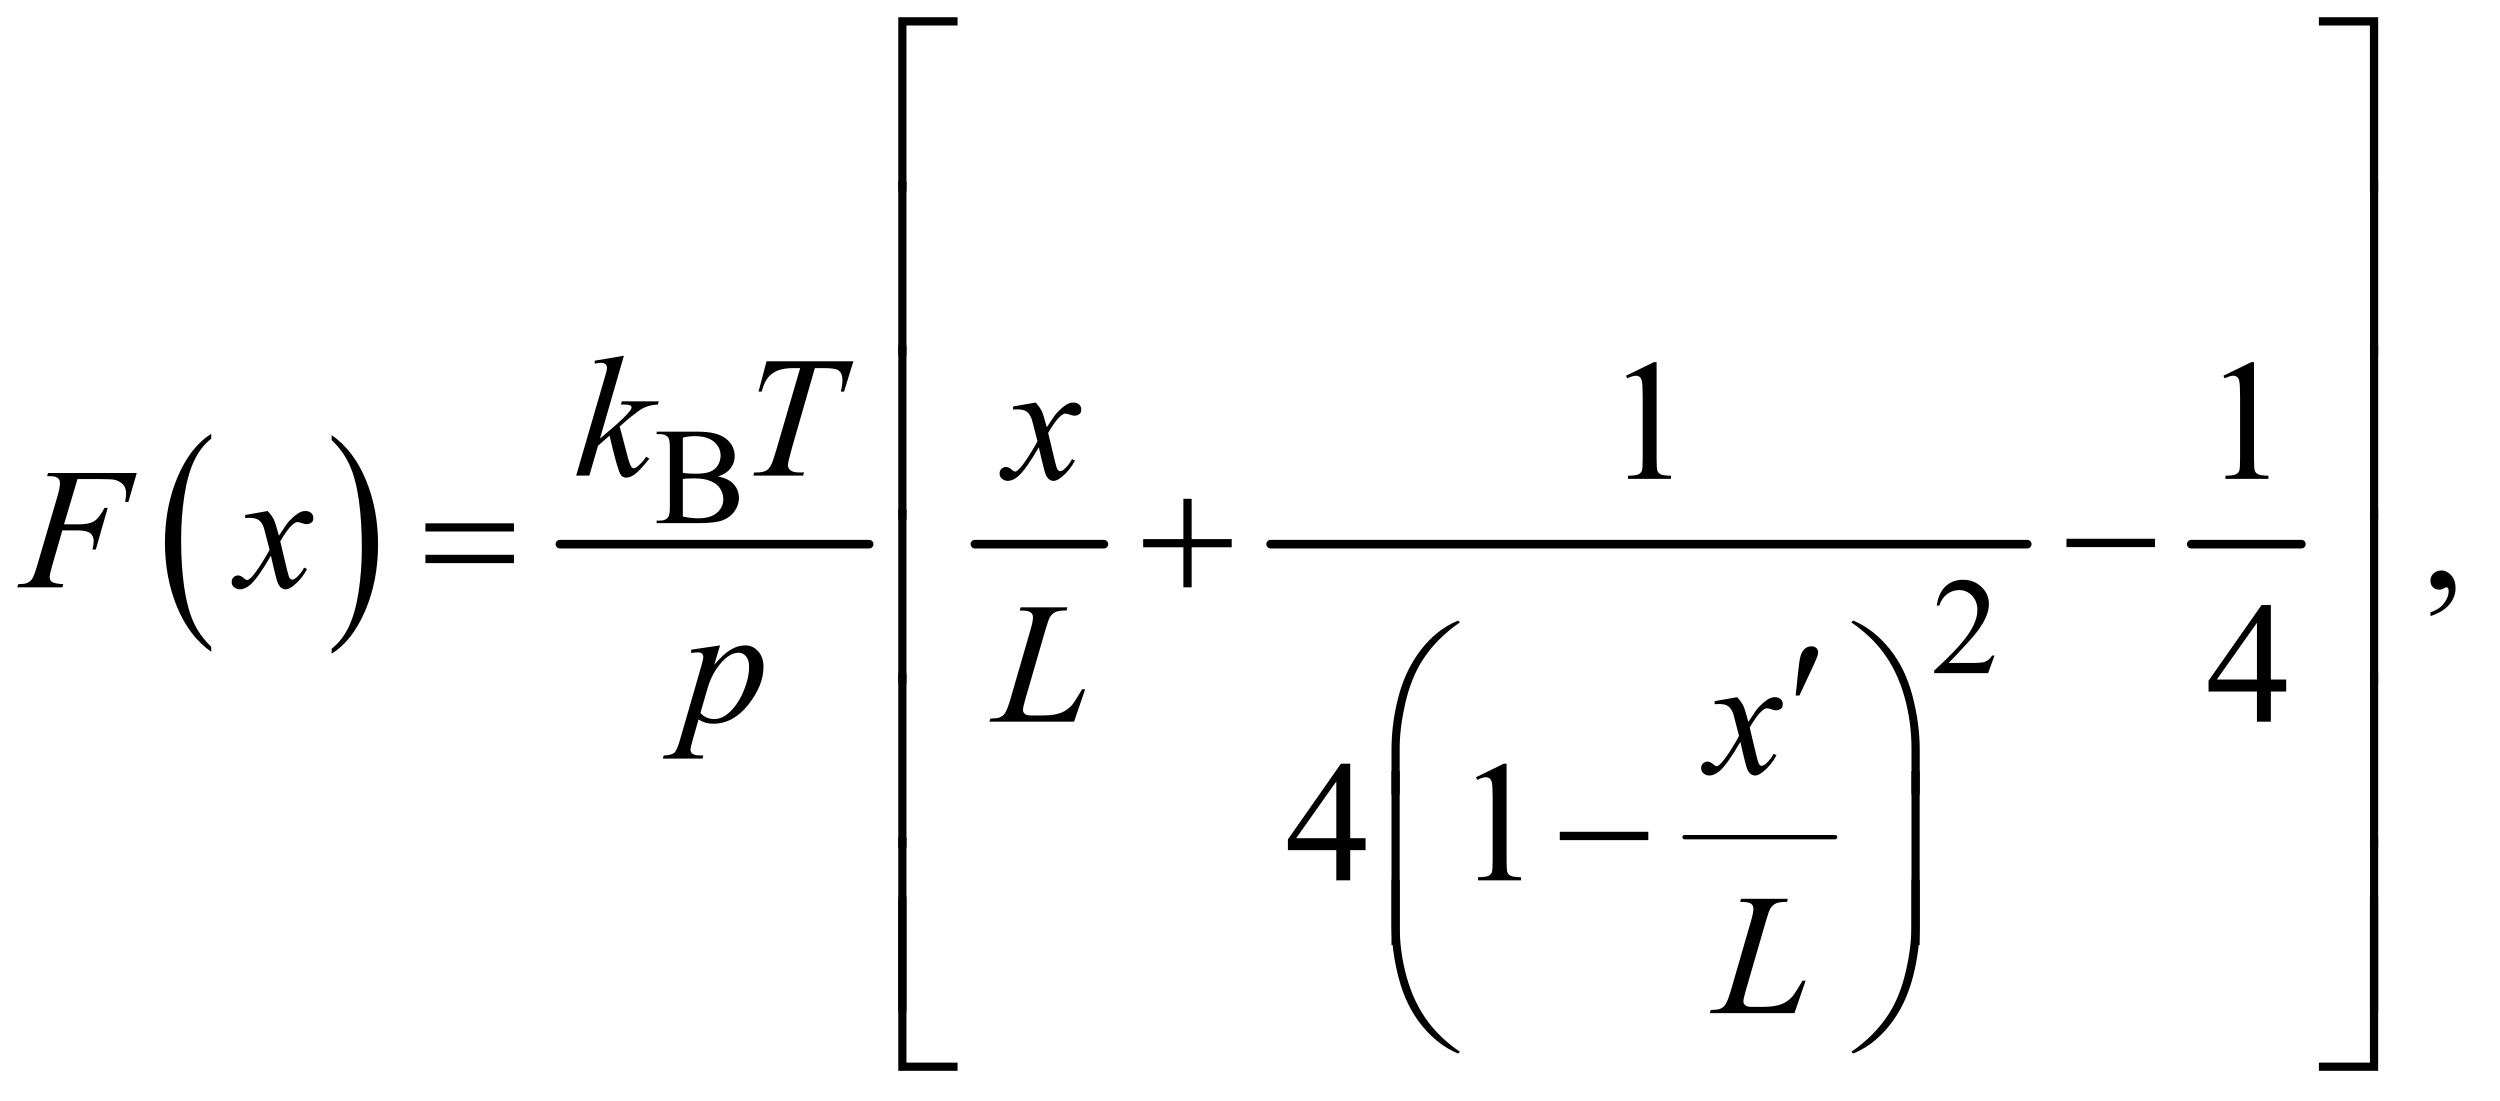 <?xml version="1.0" encoding="UTF-8"?>
<!DOCTYPE svg PUBLIC '-//W3C//DTD SVG 1.0//EN'
          'http://www.w3.org/TR/2001/REC-SVG-20010904/DTD/svg10.dtd'>
<svg stroke-dasharray="none" shape-rendering="auto" xmlns="http://www.w3.org/2000/svg" font-family="'Dialog'" text-rendering="auto" width="227" fill-opacity="1" color-interpolation="auto" color-rendering="auto" preserveAspectRatio="xMidYMid meet" font-size="12px" viewBox="0 0 227 100" fill="black" xmlns:xlink="http://www.w3.org/1999/xlink" stroke="black" image-rendering="auto" stroke-miterlimit="10" stroke-linecap="square" stroke-linejoin="miter" font-style="normal" stroke-width="1" height="100" stroke-dashoffset="0" font-weight="normal" stroke-opacity="1"
><!--Generated by the Batik Graphics2D SVG Generator--><defs id="genericDefs"
  /><g
  ><defs id="defs1"
    ><clipPath clipPathUnits="userSpaceOnUse" id="clipPath1"
      ><path d="M0.915 0.984 L144.346 0.984 L144.346 63.897 L0.915 63.897 L0.915 0.984 Z"
      /></clipPath
      ><clipPath clipPathUnits="userSpaceOnUse" id="clipPath2"
      ><path d="M29.239 31.543 L29.239 2047.989 L4611.699 2047.989 L4611.699 31.543 Z"
      /></clipPath
    ></defs
    ><g transform="scale(1.576,1.576) translate(-0.915,-0.984) matrix(0.031,0,0,0.031,0,0)"
    ><path d="M422.062 1233.703 L422.062 1243.047 Q381.406 1214.797 358.742 1160.148 Q336.078 1105.5 336.078 1040.531 Q336.078 972.953 359.914 917.438 Q383.75 861.922 422.062 838.016 L422.062 847.141 Q402.906 861.922 390.602 887.562 Q378.297 913.203 372.219 952.641 Q366.141 992.078 366.141 1034.875 Q366.141 1083.328 371.75 1122.445 Q377.359 1161.562 388.883 1187.312 Q400.406 1213.062 422.062 1233.703 Z" stroke="none" clip-path="url(#clipPath2)"
    /></g
    ><g transform="matrix(0.049,0,0,0.049,-1.442,-1.551)"
    ><path d="M644.016 847.141 L644.016 838.016 Q684.656 866.047 707.32 920.695 Q729.984 975.344 729.984 1040.312 Q729.984 1107.891 706.156 1163.516 Q682.328 1219.141 644.016 1243.047 L644.016 1233.703 Q663.328 1218.922 675.633 1193.281 Q687.938 1167.641 693.93 1128.312 Q699.922 1088.984 699.922 1045.969 Q699.922 997.719 694.398 958.5 Q688.875 919.281 677.266 893.531 Q665.656 867.781 644.016 847.141 Z" stroke="none" clip-path="url(#clipPath2)"
    /></g
    ><g stroke-width="16" transform="matrix(0.049,0,0,0.049,-1.442,-1.551)" stroke-linejoin="round" stroke-linecap="round"
    ><line y2="1040" fill="none" x1="1067" clip-path="url(#clipPath2)" x2="1640" y1="1040"
    /></g
    ><g stroke-width="16" transform="matrix(0.049,0,0,0.049,-1.442,-1.551)" stroke-linejoin="round" stroke-linecap="round"
    ><line y2="1040" fill="none" x1="1836" clip-path="url(#clipPath2)" x2="2075" y1="1040"
    /></g
    ><g stroke-width="8" transform="matrix(0.049,0,0,0.049,-1.442,-1.551)" stroke-linejoin="round" stroke-linecap="round"
    ><line y2="1583" fill="none" x1="3151" clip-path="url(#clipPath2)" x2="3430" y1="1583"
    /></g
    ><g stroke-width="16" transform="matrix(0.049,0,0,0.049,-1.442,-1.551)" stroke-linejoin="round" stroke-linecap="round"
    ><line y2="1040" fill="none" x1="2384" clip-path="url(#clipPath2)" x2="3786" y1="1040"
    /></g
    ><g stroke-width="16" transform="matrix(0.049,0,0,0.049,-1.442,-1.551)" stroke-linejoin="round" stroke-linecap="round"
    ><line y2="1040" fill="none" x1="4090" clip-path="url(#clipPath2)" x2="4294" y1="1040"
    /></g
    ><g transform="matrix(0.049,0,0,0.049,-1.442,-1.551)"
    ><path d="M1360.25 914.5 Q1377.875 918.25 1386.625 926.5 Q1398.75 938 1398.75 954.625 Q1398.75 967.25 1390.75 978.812 Q1382.75 990.375 1368.812 995.688 Q1354.875 1001 1326.25 1001 L1246.25 1001 L1246.25 996.375 L1252.625 996.375 Q1263.25 996.375 1267.875 989.625 Q1270.75 985.25 1270.75 971 L1270.75 861.5 Q1270.75 845.75 1267.125 841.625 Q1262.25 836.125 1252.625 836.125 L1246.25 836.125 L1246.25 831.5 L1319.5 831.5 Q1340 831.5 1352.375 834.5 Q1371.125 839 1381 850.438 Q1390.875 861.875 1390.875 876.75 Q1390.875 889.5 1383.125 899.562 Q1375.375 909.625 1360.25 914.5 ZM1294.75 907.75 Q1299.375 908.625 1305.312 909.062 Q1311.25 909.5 1318.375 909.5 Q1336.625 909.5 1345.812 905.562 Q1355 901.625 1359.875 893.5 Q1364.75 885.375 1364.75 875.75 Q1364.75 860.875 1352.625 850.375 Q1340.5 839.875 1317.25 839.875 Q1304.75 839.875 1294.75 842.625 L1294.75 907.75 ZM1294.75 988.75 Q1309.25 992.125 1323.375 992.125 Q1346 992.125 1357.875 981.938 Q1369.75 971.75 1369.75 956.75 Q1369.75 946.875 1364.375 937.75 Q1359 928.625 1346.875 923.375 Q1334.75 918.125 1316.875 918.125 Q1309.125 918.125 1303.625 918.375 Q1298.125 918.625 1294.75 919.25 L1294.75 988.75 Z" stroke="none" clip-path="url(#clipPath2)"
    /></g
    ><g transform="matrix(0.049,0,0,0.049,-1.442,-1.551)"
    ><path d="M3725.375 1246.375 L3713.5 1279 L3613.5 1279 L3613.5 1274.375 Q3657.625 1234.125 3675.625 1208.625 Q3693.625 1183.125 3693.625 1162 Q3693.625 1145.875 3683.75 1135.5 Q3673.875 1125.125 3660.125 1125.125 Q3647.625 1125.125 3637.688 1132.438 Q3627.75 1139.75 3623 1153.875 L3618.375 1153.875 Q3621.5 1130.75 3634.438 1118.375 Q3647.375 1106 3666.75 1106 Q3687.375 1106 3701.188 1119.25 Q3715 1132.5 3715 1150.5 Q3715 1163.375 3709 1176.25 Q3699.75 1196.5 3679 1219.125 Q3647.875 1253.125 3640.125 1260.125 L3684.375 1260.125 Q3697.875 1260.125 3703.312 1259.125 Q3708.75 1258.125 3713.125 1255.062 Q3717.5 1252 3720.75 1246.375 L3725.375 1246.375 Z" stroke="none" clip-path="url(#clipPath2)"
    /></g
    ><g transform="matrix(0.049,0,0,0.049,-1.442,-1.551)"
    ><path d="M3042.5 727.906 L3094.062 702.75 L3099.219 702.75 L3099.219 881.656 Q3099.219 899.469 3100.703 903.844 Q3102.188 908.219 3106.875 910.562 Q3111.562 912.906 3125.938 913.219 L3125.938 919 L3046.25 919 L3046.25 913.219 Q3061.25 912.906 3065.625 910.641 Q3070 908.375 3071.719 904.547 Q3073.438 900.719 3073.438 881.656 L3073.438 767.281 Q3073.438 744.156 3071.875 737.594 Q3070.781 732.594 3067.891 730.25 Q3065 727.906 3060.938 727.906 Q3055.156 727.906 3044.844 732.75 L3042.5 727.906 ZM4149.5 727.906 L4201.062 702.75 L4206.219 702.75 L4206.219 881.656 Q4206.219 899.469 4207.703 903.844 Q4209.188 908.219 4213.875 910.562 Q4218.562 912.906 4232.938 913.219 L4232.938 919 L4153.25 919 L4153.25 913.219 Q4168.25 912.906 4172.625 910.641 Q4177 908.375 4178.719 904.547 Q4180.438 900.719 4180.438 881.656 L4180.438 767.281 Q4180.438 744.156 4178.875 737.594 Q4177.781 732.594 4174.891 730.25 Q4172 727.906 4167.938 727.906 Q4162.156 727.906 4151.844 732.75 L4149.5 727.906 Z" stroke="none" clip-path="url(#clipPath2)"
    /></g
    ><g transform="matrix(0.049,0,0,0.049,-1.442,-1.551)"
    ><path d="M4533.188 1173.281 L4533.188 1166.406 Q4549.281 1161.094 4558.109 1149.922 Q4566.938 1138.75 4566.938 1126.25 Q4566.938 1123.281 4565.531 1121.25 Q4564.438 1119.844 4563.344 1119.844 Q4561.625 1119.844 4555.844 1122.969 Q4553.031 1124.375 4549.906 1124.375 Q4542.25 1124.375 4537.719 1119.844 Q4533.188 1115.312 4533.188 1107.344 Q4533.188 1099.688 4539.047 1094.219 Q4544.906 1088.75 4553.344 1088.75 Q4563.656 1088.75 4571.703 1097.734 Q4579.75 1106.719 4579.75 1121.562 Q4579.75 1137.656 4568.578 1151.484 Q4557.406 1165.312 4533.188 1173.281 Z" stroke="none" clip-path="url(#clipPath2)"
    /></g
    ><g transform="matrix(0.049,0,0,0.049,-1.442,-1.551)"
    ><path d="M4265.906 1290.875 L4265.906 1313.062 L4237.469 1313.062 L4237.469 1369 L4211.688 1369 L4211.688 1313.062 L4122 1313.062 L4122 1293.062 L4220.281 1152.75 L4237.469 1152.75 L4237.469 1290.875 L4265.906 1290.875 ZM4211.688 1290.875 L4211.688 1185.719 L4137.312 1290.875 L4211.688 1290.875 Z" stroke="none" clip-path="url(#clipPath2)"
    /></g
    ><g transform="matrix(0.049,0,0,0.049,-1.442,-1.551)"
    ><path d="M2559.906 1584.875 L2559.906 1607.062 L2531.469 1607.062 L2531.469 1663 L2505.688 1663 L2505.688 1607.062 L2416 1607.062 L2416 1587.062 L2514.281 1446.75 L2531.469 1446.75 L2531.469 1584.875 L2559.906 1584.875 ZM2505.688 1584.875 L2505.688 1479.719 L2431.312 1584.875 L2505.688 1584.875 ZM2764.5 1471.906 L2816.062 1446.75 L2821.219 1446.75 L2821.219 1625.656 Q2821.219 1643.469 2822.703 1647.844 Q2824.188 1652.219 2828.875 1654.562 Q2833.562 1656.906 2847.938 1657.219 L2847.938 1663 L2768.25 1663 L2768.25 1657.219 Q2783.25 1656.906 2787.625 1654.641 Q2792 1652.375 2793.719 1648.547 Q2795.438 1644.719 2795.438 1625.656 L2795.438 1511.281 Q2795.438 1488.156 2793.875 1481.594 Q2792.781 1476.594 2789.891 1474.25 Q2787 1471.906 2782.938 1471.906 Q2777.156 1471.906 2766.844 1476.75 L2764.5 1471.906 Z" stroke="none" clip-path="url(#clipPath2)"
    /></g
    ><g transform="matrix(0.049,0,0,0.049,-1.442,-1.551)"
    ><path d="M1185.562 690.812 L1141.188 844.406 L1159 829.25 Q1188.219 804.562 1196.969 792.688 Q1199.781 788.781 1199.781 786.75 Q1199.781 785.344 1198.844 784.094 Q1197.906 782.844 1195.172 782.062 Q1192.438 781.281 1185.562 781.281 L1180.094 781.281 L1181.812 775.344 L1250.094 775.344 L1248.531 781.281 Q1236.812 781.906 1228.297 784.953 Q1219.781 788 1211.812 793.938 Q1196.031 805.656 1191.031 810.188 L1177.594 822.062 Q1181.031 833.312 1186.031 853.469 Q1194.469 886.906 1197.438 893.156 Q1200.406 899.406 1203.531 899.406 Q1206.188 899.406 1209.781 896.75 Q1217.906 890.812 1227.125 877.844 L1232.594 881.75 Q1215.562 903.156 1206.5 909.953 Q1197.438 916.75 1189.938 916.75 Q1183.375 916.75 1179.781 911.594 Q1173.531 902.375 1159 838.938 L1137.594 857.531 L1121.5 913 L1097.125 913 L1149 734.719 L1153.375 719.562 Q1154.156 715.656 1154.156 712.688 Q1154.156 708.938 1151.266 706.438 Q1148.375 703.938 1142.906 703.938 Q1139.312 703.938 1131.5 705.5 L1131.5 700.031 L1185.562 690.812 ZM1449.875 701.125 L1610.812 701.125 L1593.469 757.375 L1587.531 757.375 Q1590.5 745.031 1590.5 735.344 Q1590.5 723.938 1583.469 718.156 Q1578.156 713.781 1556.125 713.781 L1539.406 713.781 L1497.531 859.719 Q1489.562 887.219 1489.562 893.625 Q1489.562 899.562 1494.562 903.391 Q1499.562 907.219 1512.219 907.219 L1519.406 907.219 L1517.531 913 L1425.344 913 L1427.062 907.219 L1431.125 907.219 Q1443.312 907.219 1449.875 903.312 Q1454.406 900.656 1458.078 893.703 Q1461.75 886.75 1468.312 864.25 L1512.219 713.781 L1499.562 713.781 Q1481.281 713.781 1470.109 718.469 Q1458.938 723.156 1452.062 732.062 Q1445.188 740.969 1440.812 757.375 L1435.031 757.375 L1449.875 701.125 Z" stroke="none" clip-path="url(#clipPath2)"
    /></g
    ><g transform="matrix(0.049,0,0,0.049,-1.442,-1.551)"
    ><path d="M1948.469 777.594 Q1956.125 785.719 1960.031 793.844 Q1962.844 799.469 1969.25 823.375 L1983 802.75 Q1988.469 795.25 1996.281 788.453 Q2004.094 781.656 2010.031 779.156 Q2013.781 777.594 2018.312 777.594 Q2025.031 777.594 2029.016 781.188 Q2033 784.781 2033 789.938 Q2033 795.875 2030.656 798.062 Q2026.281 801.969 2020.656 801.969 Q2017.375 801.969 2013.625 800.562 Q2006.281 798.062 2003.781 798.062 Q2000.031 798.062 1994.875 802.438 Q1985.188 810.562 1971.75 833.844 L1984.562 887.594 Q1987.531 899.938 1989.562 902.359 Q1991.594 904.781 1993.625 904.781 Q1996.906 904.781 2001.281 901.188 Q2009.875 894 2015.969 882.438 L2021.438 885.25 Q2011.594 903.688 1996.438 915.875 Q1987.844 922.75 1981.906 922.75 Q1973.156 922.75 1968 912.906 Q1964.719 906.812 1954.406 860.406 Q1930.031 902.75 1915.344 914.938 Q1905.812 922.75 1896.906 922.75 Q1890.656 922.75 1885.5 918.219 Q1881.75 914.781 1881.75 909 Q1881.75 903.844 1885.188 900.406 Q1888.625 896.969 1893.625 896.969 Q1898.625 896.969 1904.25 901.969 Q1908.312 905.562 1910.5 905.562 Q1912.375 905.562 1915.344 903.062 Q1922.688 897.125 1935.344 877.438 Q1948 857.75 1951.906 849 Q1942.219 811.031 1941.438 808.844 Q1937.844 798.688 1932.062 794.469 Q1926.281 790.25 1915.031 790.25 Q1911.438 790.25 1906.75 790.562 L1906.75 784.938 L1948.469 777.594 Z" stroke="none" clip-path="url(#clipPath2)"
    /></g
    ><g transform="matrix(0.049,0,0,0.049,-1.442,-1.551)"
    ><path d="M173.062 919.375 L148.062 1003.281 L175.875 1003.281 Q194.625 1003.281 203.922 997.5 Q213.219 991.719 223.062 972.812 L229 972.812 L206.969 1050 L200.719 1050 Q203.062 1040.625 203.062 1034.531 Q203.062 1025 196.734 1019.766 Q190.406 1014.531 173.062 1014.531 L144.938 1014.531 L126.5 1078.438 Q121.5 1095.469 121.5 1101.094 Q121.5 1106.875 125.797 1110 Q130.094 1113.125 146.812 1114.219 L144.938 1120 L61.188 1120 L63.219 1114.219 Q75.406 1113.906 79.469 1112.031 Q85.719 1109.375 88.688 1104.844 Q92.906 1098.438 98.688 1078.438 L136.031 950.781 Q140.562 935.312 140.562 926.562 Q140.562 922.5 138.531 919.609 Q136.5 916.719 132.516 915.312 Q128.531 913.906 116.656 913.906 L118.531 908.125 L282.906 908.125 L267.281 961.719 L261.344 961.719 Q263.062 952.031 263.062 945.781 Q263.062 935.469 257.359 929.453 Q251.656 923.438 242.75 920.938 Q236.5 919.375 214.781 919.375 L173.062 919.375 ZM525.469 978.594 Q533.125 986.719 537.031 994.844 Q539.844 1000.469 546.25 1024.375 L560 1003.75 Q565.469 996.25 573.281 989.453 Q581.094 982.656 587.031 980.156 Q590.781 978.594 595.312 978.594 Q602.031 978.594 606.016 982.188 Q610 985.781 610 990.938 Q610 996.875 607.656 999.062 Q603.281 1002.969 597.656 1002.969 Q594.375 1002.969 590.625 1001.562 Q583.281 999.062 580.781 999.062 Q577.031 999.062 571.875 1003.438 Q562.188 1011.562 548.75 1034.844 L561.562 1088.594 Q564.531 1100.938 566.562 1103.359 Q568.594 1105.781 570.625 1105.781 Q573.906 1105.781 578.281 1102.188 Q586.875 1095 592.969 1083.438 L598.438 1086.25 Q588.594 1104.688 573.438 1116.875 Q564.844 1123.75 558.906 1123.75 Q550.156 1123.75 545 1113.906 Q541.719 1107.812 531.406 1061.406 Q507.031 1103.75 492.344 1115.938 Q482.812 1123.75 473.906 1123.75 Q467.656 1123.75 462.5 1119.219 Q458.75 1115.781 458.75 1110 Q458.75 1104.844 462.188 1101.406 Q465.625 1097.969 470.625 1097.969 Q475.625 1097.969 481.25 1102.969 Q485.312 1106.562 487.5 1106.562 Q489.375 1106.562 492.344 1104.062 Q499.688 1098.125 512.344 1078.438 Q525 1058.75 528.906 1050 Q519.219 1012.031 518.438 1009.844 Q514.844 999.688 509.062 995.469 Q503.281 991.25 492.031 991.25 Q488.438 991.25 483.75 991.562 L483.75 985.938 L525.469 978.594 Z" stroke="none" clip-path="url(#clipPath2)"
    /></g
    ><g transform="matrix(0.049,0,0,0.049,-1.442,-1.551)"
    ><path d="M1363.781 1227.594 L1353 1263.531 Q1370.031 1243.531 1383.391 1235.562 Q1396.75 1227.594 1410.656 1227.594 Q1424.562 1227.594 1434.406 1238.609 Q1444.25 1249.625 1444.25 1267.281 Q1444.25 1301.656 1416.281 1337.203 Q1388.312 1372.75 1351.125 1372.75 Q1343.312 1372.75 1337.297 1371.031 Q1331.281 1369.312 1323.781 1364.938 L1312.375 1405.25 Q1308.938 1417.125 1308.938 1420.719 Q1308.938 1424.156 1310.734 1426.578 Q1312.531 1429 1316.594 1430.328 Q1320.656 1431.656 1332.688 1431.656 L1331.281 1437.438 L1257.688 1437.438 L1259.25 1431.656 Q1273.781 1431.031 1278.859 1426.656 Q1283.938 1422.281 1289.562 1402.438 L1329.094 1265.562 Q1332.688 1252.594 1332.688 1249.469 Q1332.688 1245.25 1330.266 1242.906 Q1327.844 1240.562 1322.844 1240.562 Q1318.312 1240.562 1310.188 1241.656 L1310.188 1235.562 L1363.781 1227.594 ZM1327.375 1352.594 Q1337.062 1364.156 1353.469 1364.156 Q1361.594 1364.156 1370.031 1359.625 Q1378.469 1355.094 1386.516 1346.188 Q1394.562 1337.281 1400.969 1325.641 Q1407.375 1314 1412.453 1298.219 Q1417.531 1282.438 1417.531 1266.969 Q1417.531 1254.469 1411.828 1247.828 Q1406.125 1241.188 1398.469 1241.188 Q1381.594 1241.188 1365.109 1260.562 Q1348.625 1279.938 1340.969 1305.875 L1327.375 1352.594 ZM2019.719 1369 L1862.688 1369 L1864.875 1363.219 Q1877.375 1362.906 1881.594 1361.188 Q1888.156 1358.375 1891.281 1353.844 Q1896.125 1346.656 1901.594 1327.906 L1938.938 1199 Q1943.625 1183.062 1943.625 1175.562 Q1943.625 1169.625 1939.328 1166.344 Q1935.031 1163.062 1923.156 1163.062 Q1920.5 1163.062 1918.938 1162.906 L1920.812 1157.125 L2007.219 1157.125 L2005.969 1162.906 Q1991.438 1162.906 1985.344 1165.719 Q1979.25 1168.531 1975.188 1174.938 Q1972.375 1179.156 1965.969 1201.188 L1929.25 1327.906 Q1925.031 1342.281 1925.031 1347.906 Q1925.031 1351.656 1929.25 1355.094 Q1931.906 1357.438 1941.281 1357.438 L1961.75 1357.438 Q1984.094 1357.438 1997.219 1351.812 Q2006.906 1347.594 2015.031 1339.156 Q2019.406 1334.469 2030.5 1315.875 L2034.562 1308.844 L2040.344 1308.844 L2019.719 1369 Z" stroke="none" clip-path="url(#clipPath2)"
    /></g
    ><g transform="matrix(0.049,0,0,0.049,-1.442,-1.551)"
    ><path d="M3248.469 1323.594 Q3256.125 1331.719 3260.031 1339.844 Q3262.844 1345.469 3269.25 1369.375 L3283 1348.75 Q3288.469 1341.25 3296.281 1334.453 Q3304.094 1327.656 3310.031 1325.156 Q3313.781 1323.594 3318.312 1323.594 Q3325.031 1323.594 3329.016 1327.188 Q3333 1330.781 3333 1335.938 Q3333 1341.875 3330.656 1344.062 Q3326.281 1347.969 3320.656 1347.969 Q3317.375 1347.969 3313.625 1346.562 Q3306.281 1344.062 3303.781 1344.062 Q3300.031 1344.062 3294.875 1348.438 Q3285.188 1356.562 3271.75 1379.844 L3284.562 1433.594 Q3287.531 1445.938 3289.562 1448.359 Q3291.594 1450.781 3293.625 1450.781 Q3296.906 1450.781 3301.281 1447.188 Q3309.875 1440 3315.969 1428.438 L3321.438 1431.25 Q3311.594 1449.688 3296.438 1461.875 Q3287.844 1468.75 3281.906 1468.75 Q3273.156 1468.75 3268 1458.906 Q3264.719 1452.812 3254.406 1406.406 Q3230.031 1448.75 3215.344 1460.938 Q3205.812 1468.75 3196.906 1468.75 Q3190.656 1468.75 3185.5 1464.219 Q3181.75 1460.781 3181.75 1455 Q3181.75 1449.844 3185.188 1446.406 Q3188.625 1442.969 3193.625 1442.969 Q3198.625 1442.969 3204.25 1447.969 Q3208.312 1451.562 3210.5 1451.562 Q3212.375 1451.562 3215.344 1449.062 Q3222.688 1443.125 3235.344 1423.438 Q3248 1403.75 3251.906 1395 Q3242.219 1357.031 3241.438 1354.844 Q3237.844 1344.688 3232.062 1340.469 Q3226.281 1336.25 3215.031 1336.25 Q3211.438 1336.25 3206.75 1336.562 L3206.75 1330.938 L3248.469 1323.594 Z" stroke="none" clip-path="url(#clipPath2)"
    /></g
    ><g transform="matrix(0.049,0,0,0.049,-1.442,-1.551)"
    ><path d="M3354.719 1909 L3197.688 1909 L3199.875 1903.219 Q3212.375 1902.906 3216.594 1901.188 Q3223.156 1898.375 3226.281 1893.844 Q3231.125 1886.656 3236.594 1867.906 L3273.938 1739 Q3278.625 1723.062 3278.625 1715.562 Q3278.625 1709.625 3274.328 1706.344 Q3270.031 1703.062 3258.156 1703.062 Q3255.5 1703.062 3253.938 1702.906 L3255.812 1697.125 L3342.219 1697.125 L3340.969 1702.906 Q3326.438 1702.906 3320.344 1705.719 Q3314.25 1708.531 3310.188 1714.938 Q3307.375 1719.156 3300.969 1741.188 L3264.25 1867.906 Q3260.031 1882.281 3260.031 1887.906 Q3260.031 1891.656 3264.25 1895.094 Q3266.906 1897.438 3276.281 1897.438 L3296.75 1897.438 Q3319.094 1897.438 3332.219 1891.812 Q3341.906 1887.594 3350.031 1879.156 Q3354.406 1874.469 3365.5 1855.875 L3369.562 1848.844 L3375.344 1848.844 L3354.719 1909 Z" stroke="none" clip-path="url(#clipPath2)"
    /></g
    ><g transform="matrix(0.049,0,0,0.049,-1.442,-1.551)"
    ><path d="M1709.156 385.938 L1694 385.938 L1694 63.594 L1803.844 63.594 L1803.844 78.906 L1709.156 78.906 L1709.156 385.938 ZM4326.469 63.594 L4436.312 63.594 L4436.312 385.938 L4421 385.938 L4421 78.906 L4326.469 78.906 L4326.469 63.594 Z" stroke="none" clip-path="url(#clipPath2)"
    /></g
    ><g transform="matrix(0.049,0,0,0.049,-1.442,-1.551)"
    ><path d="M1709.156 689.938 L1694 689.938 L1694 367.594 L1709.156 367.594 L1709.156 689.938 ZM4421.156 367.594 L4436.312 367.594 L4436.312 689.938 L4421.156 689.938 L4421.156 367.594 Z" stroke="none" clip-path="url(#clipPath2)"
    /></g
    ><g transform="matrix(0.049,0,0,0.049,-1.442,-1.551)"
    ><path d="M1709.156 993.938 L1694 993.938 L1694 671.594 L1709.156 671.594 L1709.156 993.938 ZM4421.156 671.594 L4436.312 671.594 L4436.312 993.938 L4421.156 993.938 L4421.156 671.594 Z" stroke="none" clip-path="url(#clipPath2)"
    /></g
    ><g transform="matrix(0.049,0,0,0.049,-1.442,-1.551)"
    ><path d="M817.781 1001.406 L981.844 1001.406 L981.844 1016.562 L817.781 1016.562 L817.781 1001.406 ZM817.781 1059.688 L981.844 1059.688 L981.844 1075.156 L817.781 1075.156 L817.781 1059.688 ZM2222.312 955.938 L2237.625 955.938 L2237.625 1030.625 L2311.844 1030.625 L2311.844 1045.781 L2237.625 1045.781 L2237.625 1120 L2222.312 1120 L2222.312 1045.781 L2147.781 1045.781 L2147.781 1030.625 L2222.312 1030.625 L2222.312 955.938 ZM3858.781 1030 L4022.844 1030 L4022.844 1045.469 L3858.781 1045.469 L3858.781 1030 Z" stroke="none" clip-path="url(#clipPath2)"
    /></g
    ><g transform="matrix(0.049,0,0,0.049,-1.442,-1.551)"
    ><path d="M1709.156 1297.938 L1694 1297.938 L1694 975.594 L1709.156 975.594 L1709.156 1297.938 ZM4421.156 975.594 L4436.312 975.594 L4436.312 1297.938 L4421.156 1297.938 L4421.156 975.594 Z" stroke="none" clip-path="url(#clipPath2)"
    /></g
    ><g transform="matrix(0.049,0,0,0.049,-1.442,-1.551)"
    ><path d="M3356.906 1320.531 L3361.75 1274.281 Q3363.781 1254.594 3365.812 1247.719 Q3368.781 1237.875 3374.172 1233.578 Q3379.562 1229.281 3386.281 1229.281 Q3391.906 1229.281 3395.188 1232.406 Q3398.469 1235.531 3398.469 1240.375 Q3398.469 1244.125 3396.906 1248.344 Q3394.875 1254.281 3385.344 1274.438 L3363.781 1320.531 L3356.906 1320.531 Z" stroke="none" clip-path="url(#clipPath2)"
    /></g
    ><g transform="matrix(0.049,0,0,0.049,-1.442,-1.551)"
    ><path d="M2607.969 1503.938 L2607.969 1421.75 Q2607.969 1373.625 2619.688 1327.219 Q2629.688 1287.375 2647.891 1257.219 Q2666.094 1227.062 2690.469 1206.438 Q2708.281 1191.281 2731.25 1181.594 L2734.844 1184.875 Q2690.781 1215.188 2664.844 1255.969 Q2644.219 1288.625 2633.672 1334.25 Q2623.125 1379.875 2623.125 1418.625 L2623.125 1503.938 L2607.969 1503.938 ZM3586.844 1503.938 L3571.531 1503.938 L3571.531 1418.625 Q3571.531 1369.25 3558.406 1322.531 Q3545.281 1275.812 3519.031 1240.5 Q3496.375 1209.875 3459.969 1184.875 L3463.562 1181.594 Q3501.219 1197.375 3530.516 1233.469 Q3559.812 1269.562 3573.328 1320.891 Q3586.844 1372.219 3586.844 1421.75 L3586.844 1503.938 Z" stroke="none" clip-path="url(#clipPath2)"
    /></g
    ><g transform="matrix(0.049,0,0,0.049,-1.442,-1.551)"
    ><path d="M1709.156 1601.938 L1694 1601.938 L1694 1279.594 L1709.156 1279.594 L1709.156 1601.938 ZM4421.156 1279.594 L4436.312 1279.594 L4436.312 1601.938 L4421.156 1601.938 L4421.156 1279.594 Z" stroke="none" clip-path="url(#clipPath2)"
    /></g
    ><g transform="matrix(0.049,0,0,0.049,-1.442,-1.551)"
    ><path d="M2919.781 1573 L3083.844 1573 L3083.844 1588.469 L2919.781 1588.469 L2919.781 1573 Z" stroke="none" clip-path="url(#clipPath2)"
    /></g
    ><g transform="matrix(0.049,0,0,0.049,-1.442,-1.551)"
    ><path d="M2623.125 1782.938 L2607.969 1782.938 L2607.969 1460.594 L2623.125 1460.594 L2623.125 1782.938 ZM3586.688 1782.938 L3571.531 1782.938 L3571.531 1460.594 L3586.688 1460.594 L3586.688 1782.938 Z" stroke="none" clip-path="url(#clipPath2)"
    /></g
    ><g transform="matrix(0.049,0,0,0.049,-1.442,-1.551)"
    ><path d="M1709.156 1905.938 L1694 1905.938 L1694 1583.594 L1709.156 1583.594 L1709.156 1905.938 ZM4421.156 1583.594 L4436.312 1583.594 L4436.312 1905.938 L4421.156 1905.938 L4421.156 1583.594 Z" stroke="none" clip-path="url(#clipPath2)"
    /></g
    ><g transform="matrix(0.049,0,0,0.049,-1.442,-1.551)"
    ><path d="M2607.969 1661.594 L2623.125 1661.594 L2623.125 1747.062 Q2623.125 1796.438 2636.328 1843.156 Q2649.531 1889.875 2675.781 1925.188 Q2698.438 1955.656 2734.844 1980.812 L2731.25 1983.938 Q2693.594 1968.156 2664.297 1932.141 Q2635 1896.125 2621.484 1844.719 Q2607.969 1793.312 2607.969 1743.938 L2607.969 1661.594 ZM3586.844 1661.594 L3586.844 1743.938 Q3586.844 1792.062 3575.125 1838.312 Q3565.125 1878.312 3546.922 1908.469 Q3528.719 1938.625 3504.188 1959.25 Q3486.531 1974.406 3463.562 1983.938 L3459.969 1980.812 Q3504.031 1950.5 3529.969 1909.719 Q3550.594 1877.062 3561.062 1831.438 Q3571.531 1785.812 3571.531 1747.062 L3571.531 1661.594 L3586.844 1661.594 Z" stroke="none" clip-path="url(#clipPath2)"
    /></g
    ><g transform="matrix(0.049,0,0,0.049,-1.442,-1.551)"
    ><path d="M1803.844 2015.938 L1694 2015.938 L1694 1693.594 L1709.156 1693.594 L1709.156 2000.781 L1803.844 2000.781 L1803.844 2015.938 ZM4421 1693.594 L4436.312 1693.594 L4436.312 2015.938 L4326.469 2015.938 L4326.469 2000.781 L4421 2000.781 L4421 1693.594 Z" stroke="none" clip-path="url(#clipPath2)"
    /></g
  ></g
></svg
>
